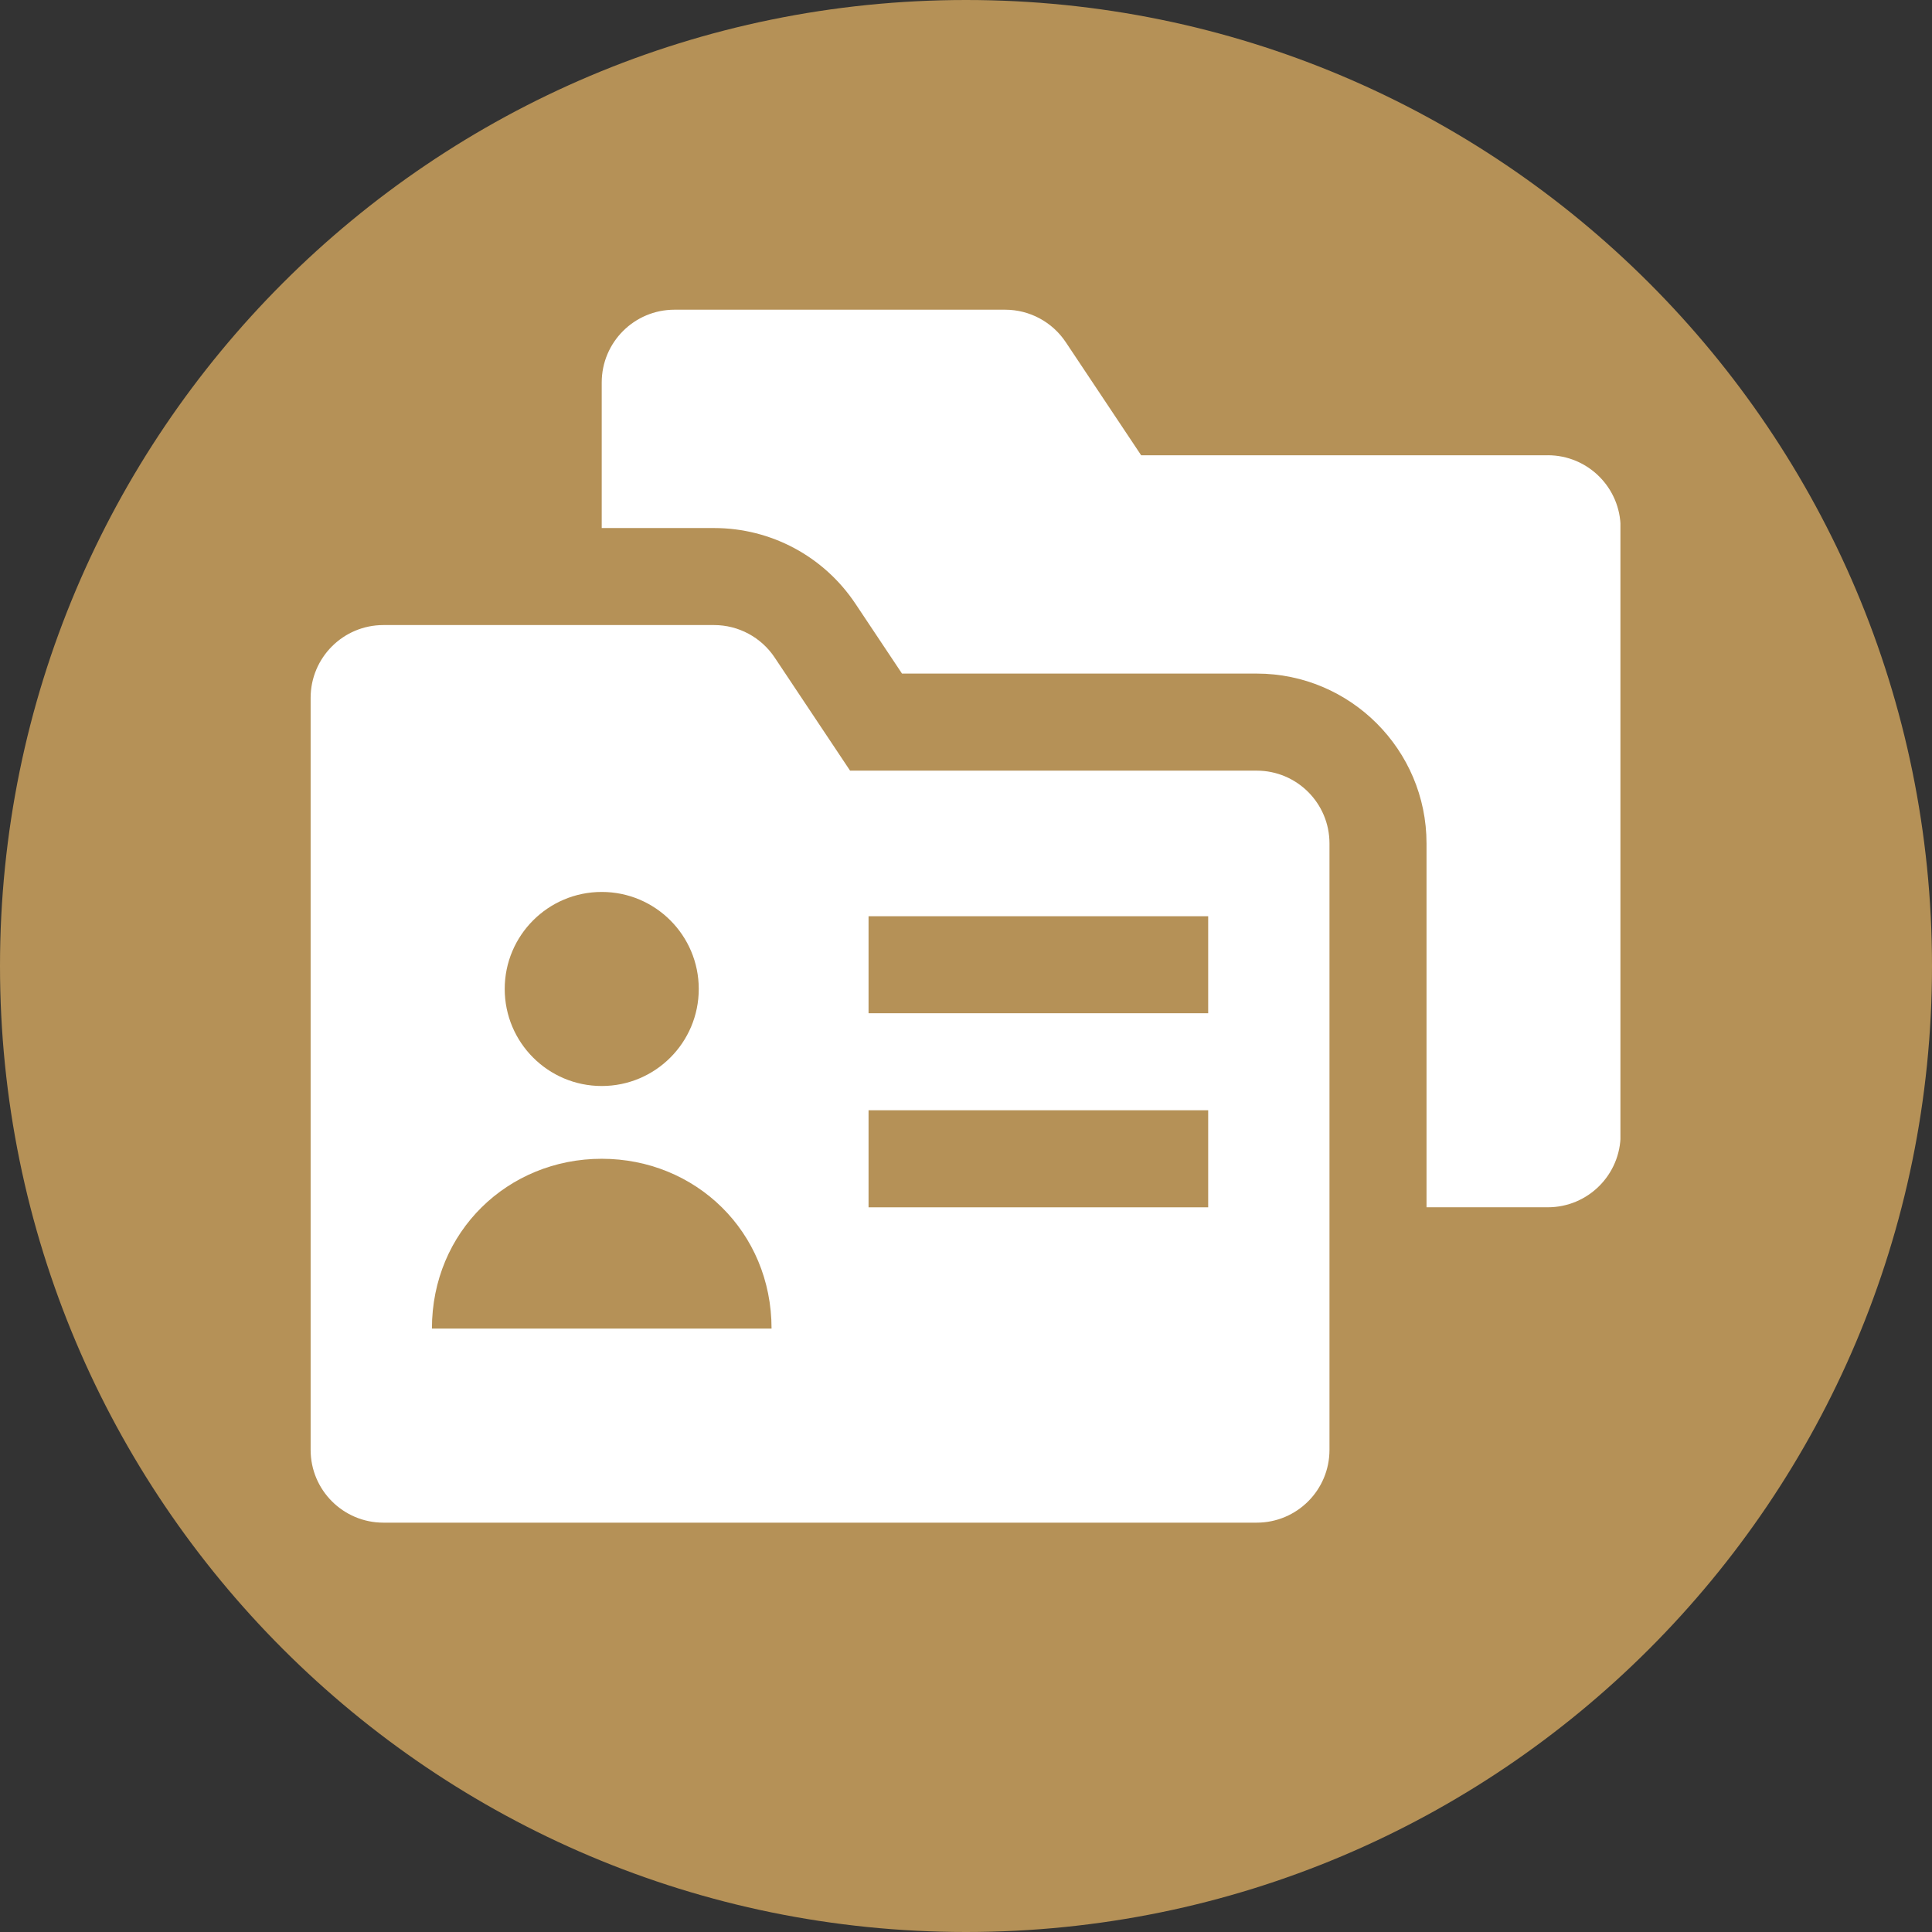 <svg xmlns="http://www.w3.org/2000/svg" xmlns:xlink="http://www.w3.org/1999/xlink" width="500" zoomAndPan="magnify" viewBox="0 0 375 375" height="500" preserveAspectRatio="xMidYMid meet" version="1.2"><rect x="0" y="0" width="375" height="375" fill="#333333" stroke="none"/><defs><clipPath id="2a21182cac"><path d="M 187.5 0 C 83.945 0 0 83.945 0 187.5 C 0 291.055 83.945 375 187.5 375 C 291.055 375 375 291.055 375 187.5 C 375 83.945 291.055 0 187.5 0 Z M 187.5 0 "/></clipPath><clipPath id="1e485db204"><path d="M 116 60.102 L 314.523 60.102 L 314.523 235 L 116 235 Z M 116 60.102 "/></clipPath><clipPath id="ee14339c2e"><path d="M 60.273 121 L 259 121 L 259 295.602 L 60.273 295.602 Z M 60.273 121 "/></clipPath></defs><g id="499fde220e"><g clip-rule="nonzero" clip-path="url(#2a21182cac)"><rect x="0" width="375" y="0" height="375" style="fill:#b59157;fill-opacity:1;stroke:none;"/></g><g clip-rule="nonzero" clip-path="url(#1e485db204)"><path style=" stroke:none;fill-rule:nonzero;fill:#ffffff;fill-opacity:1;" d="M 300.43 88.371 L 221.5 88.371 L 206.863 66.414 C 204.242 62.48 199.828 60.113 195.102 60.113 L 130.918 60.113 C 123.117 60.113 116.793 66.438 116.793 74.242 L 116.793 102.492 L 138.598 102.492 C 149.645 102.492 159.898 107.98 166.031 117.172 L 175.078 130.742 L 243.926 130.742 C 262.098 130.742 276.887 145.531 276.887 163.703 L 276.887 234.332 L 300.43 234.332 C 308.23 234.332 314.559 228.008 314.559 220.203 L 314.559 102.492 C 314.559 94.691 308.23 88.363 300.43 88.363 Z M 300.43 88.371 "/></g><g clip-rule="nonzero" clip-path="url(#ee14339c2e)"><path style=" stroke:none;fill-rule:nonzero;fill:#ffffff;fill-opacity:1;" d="M 243.93 149.582 L 165 149.582 L 150.363 127.625 C 147.738 123.691 143.328 121.324 138.602 121.324 L 74.418 121.324 C 66.617 121.324 60.293 127.648 60.293 135.453 L 60.293 281.422 C 60.293 289.223 66.617 295.547 74.418 295.547 L 243.926 295.547 C 251.727 295.547 258.051 289.227 258.051 281.422 L 258.051 163.707 C 258.051 155.906 251.727 149.582 243.926 149.582 Z M 116.797 173.125 C 127.199 173.125 135.629 181.559 135.629 191.957 C 135.629 202.359 127.199 210.793 116.797 210.793 C 106.395 210.793 97.965 202.359 97.965 191.957 C 97.965 181.559 106.395 173.125 116.797 173.125 Z M 83.836 257.879 C 83.836 239.047 98.59 224.918 116.797 224.918 C 135.004 224.918 149.758 239.047 149.758 257.879 Z M 234.508 234.336 L 168.586 234.336 L 168.586 215.504 L 234.508 215.504 Z M 234.508 196.668 L 168.586 196.668 L 168.586 177.836 L 234.508 177.836 Z M 234.508 196.668 "/></g></g></svg>